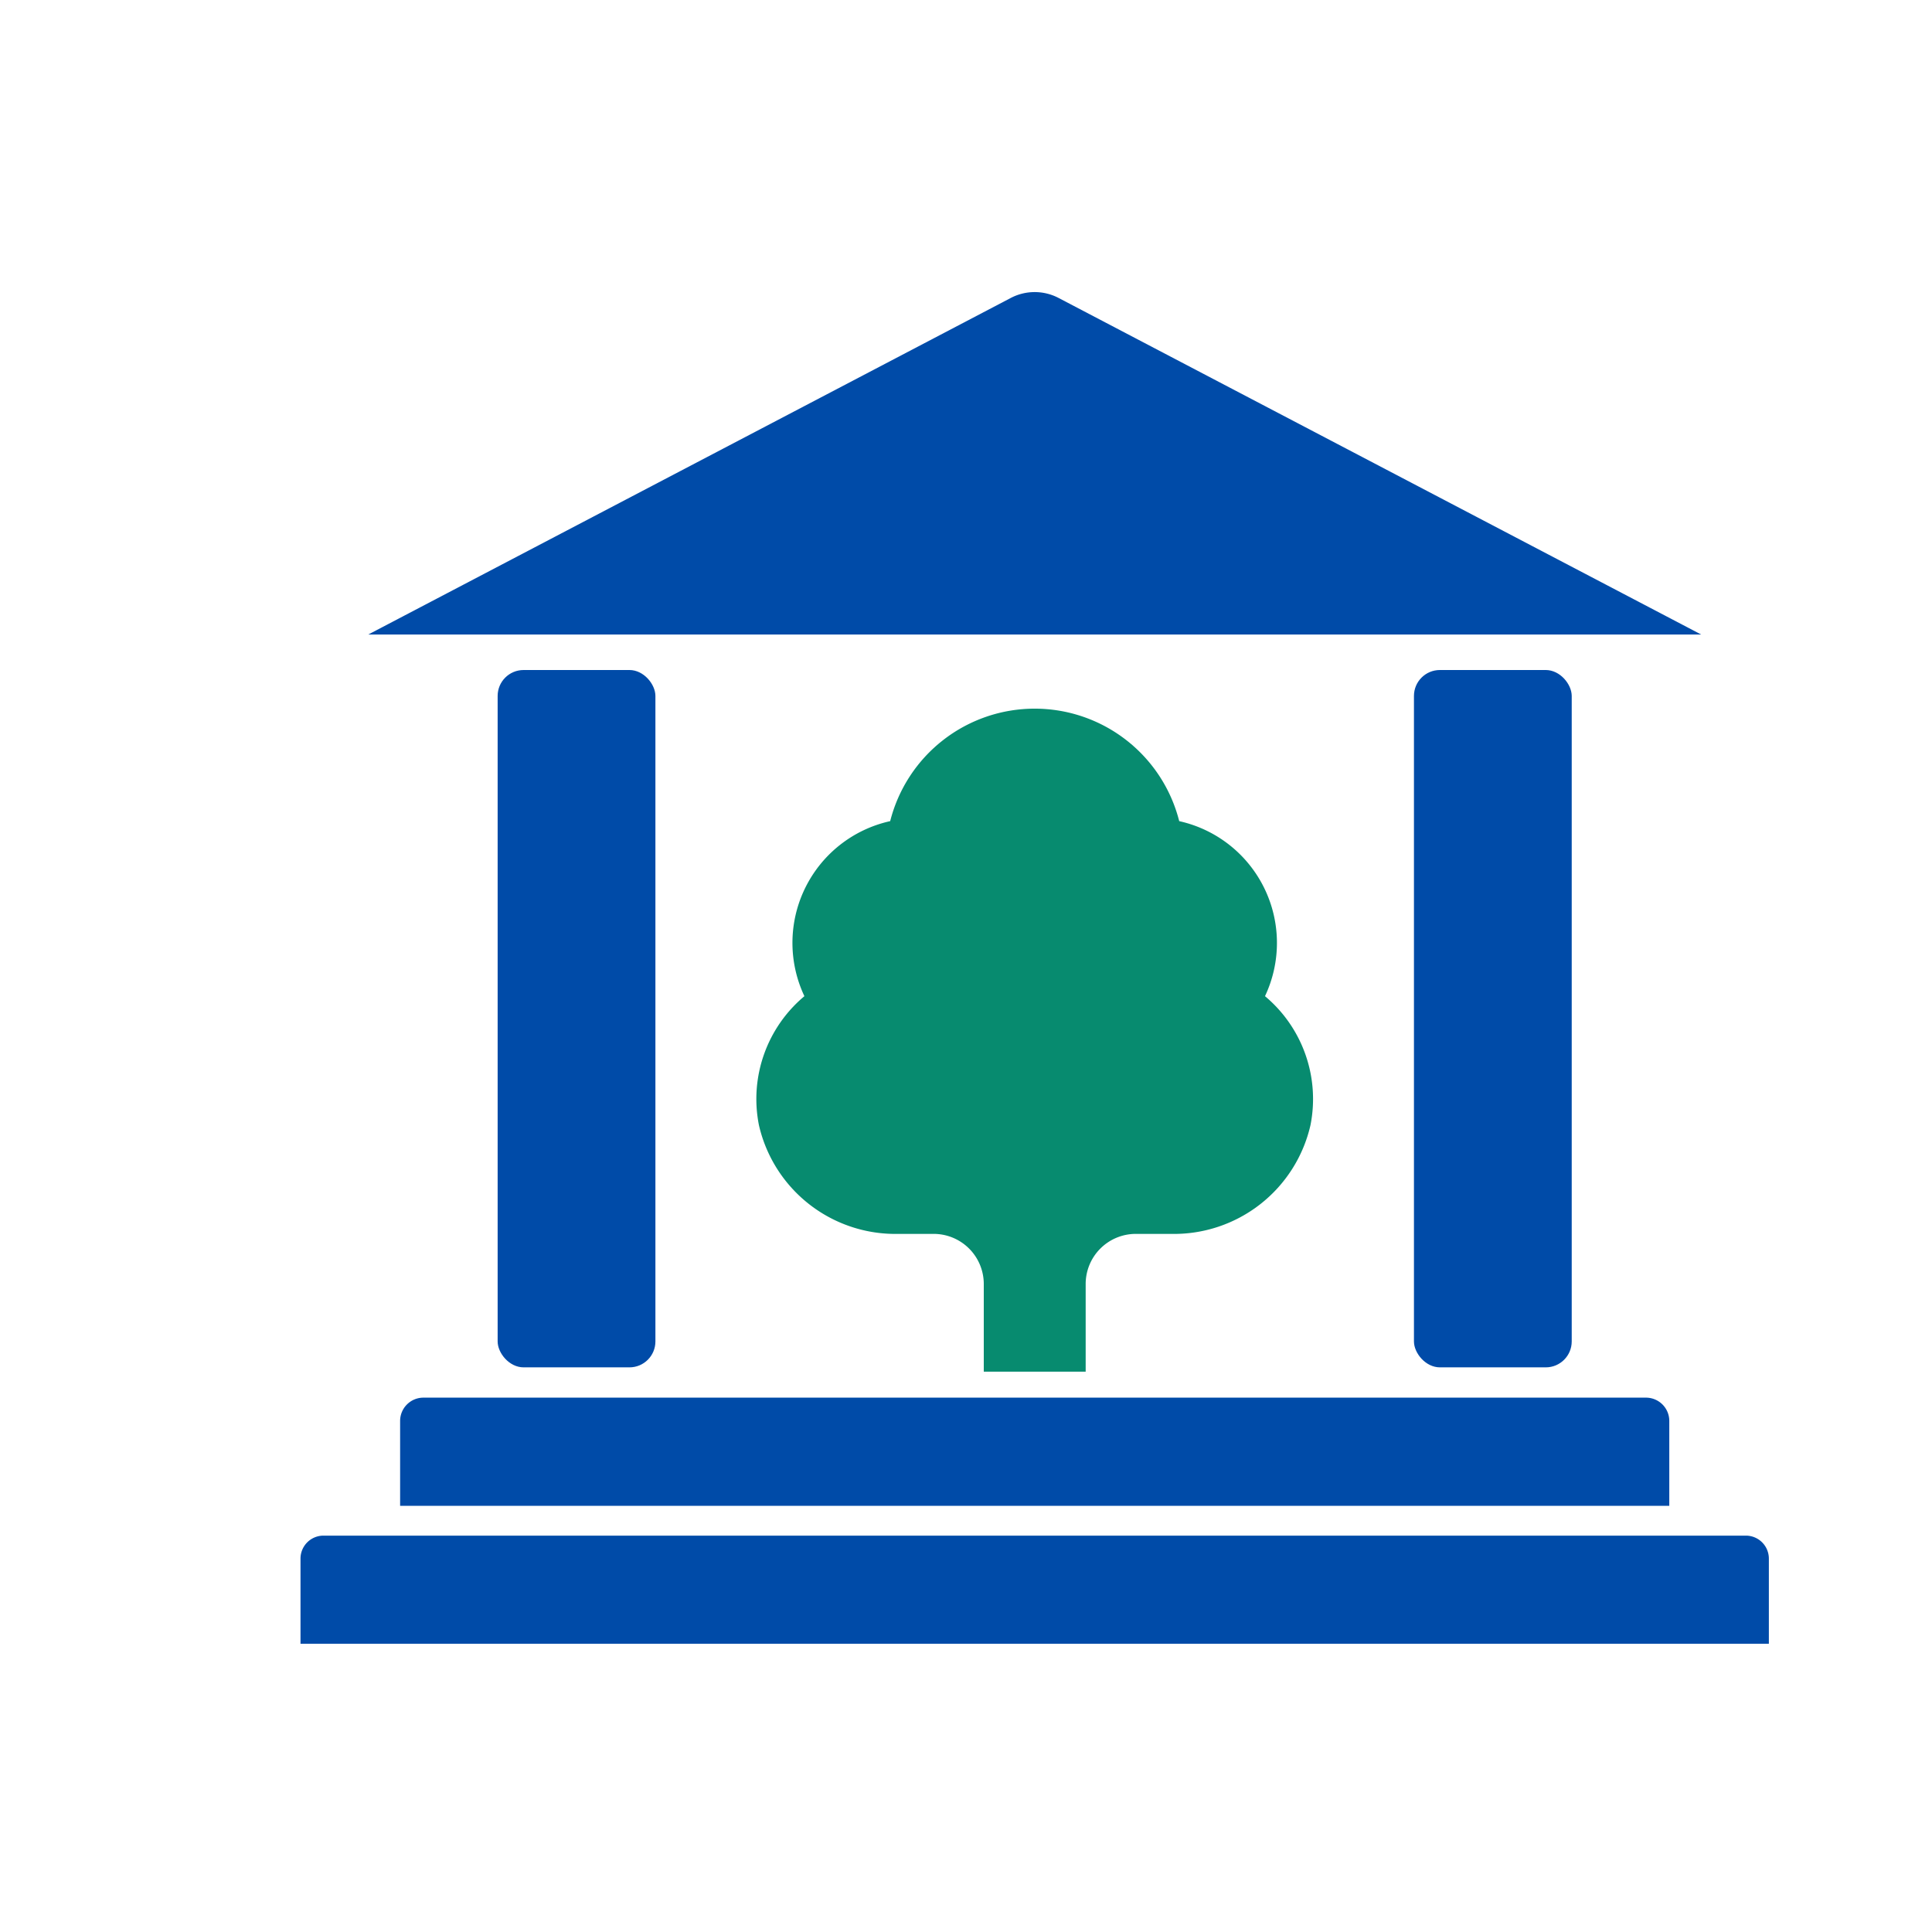 <svg id="Layer_1" data-name="Layer 1" xmlns="http://www.w3.org/2000/svg" viewBox="0 0 50 50"><defs><style>.cls-1{fill:#078b6f;}.cls-2{fill:#004ba8;}</style></defs><title>Abiotic</title><path class="cls-1" d="M33.915,29.119a3.623,3.623,0,0,1-3.607,2.814h-.914a1.297,1.297,0,0,0-1.297,1.297v2.269H25.46v-2.269a1.297,1.297,0,0,0-1.297-1.297H23.248A3.623,3.623,0,0,1,19.641,29.119,3.469,3.469,0,0,1,20.818,25.781a3.227,3.227,0,0,1,2.22-4.53,3.858,3.858,0,0,1,7.48,0,3.228,3.228,0,0,1,2.22,4.53A3.469,3.469,0,0,1,33.915,29.119Z"/><path class="cls-2" d="M26.157,7.712,9.531,16.421H44.025L27.398,7.712A1.337,1.337,0,0,0,26.157,7.712Z"/><rect class="cls-2" x="36.593" y="17.34" width="4.083" height="18.047" rx="0.671"/><rect class="cls-2" x="12.879" y="17.34" width="4.083" height="18.047" rx="0.671"/><path class="cls-2" d="M10.957,36.171h31.641a.603.603,0,0,1,.603.603v2.196a0,0,0,0,1,0,0H10.355a0,0,0,0,1,0,0V36.774A.603.603,0,0,1,10.957,36.171Z"/><path class="cls-2" d="M8.372,39.742H45.183a.595.595,0,0,1,.595.595v2.203a0,0,0,0,1,0,0H7.777a0,0,0,0,1,0,0V40.337A.595.595,0,0,1,8.372,39.742Z"/></svg>